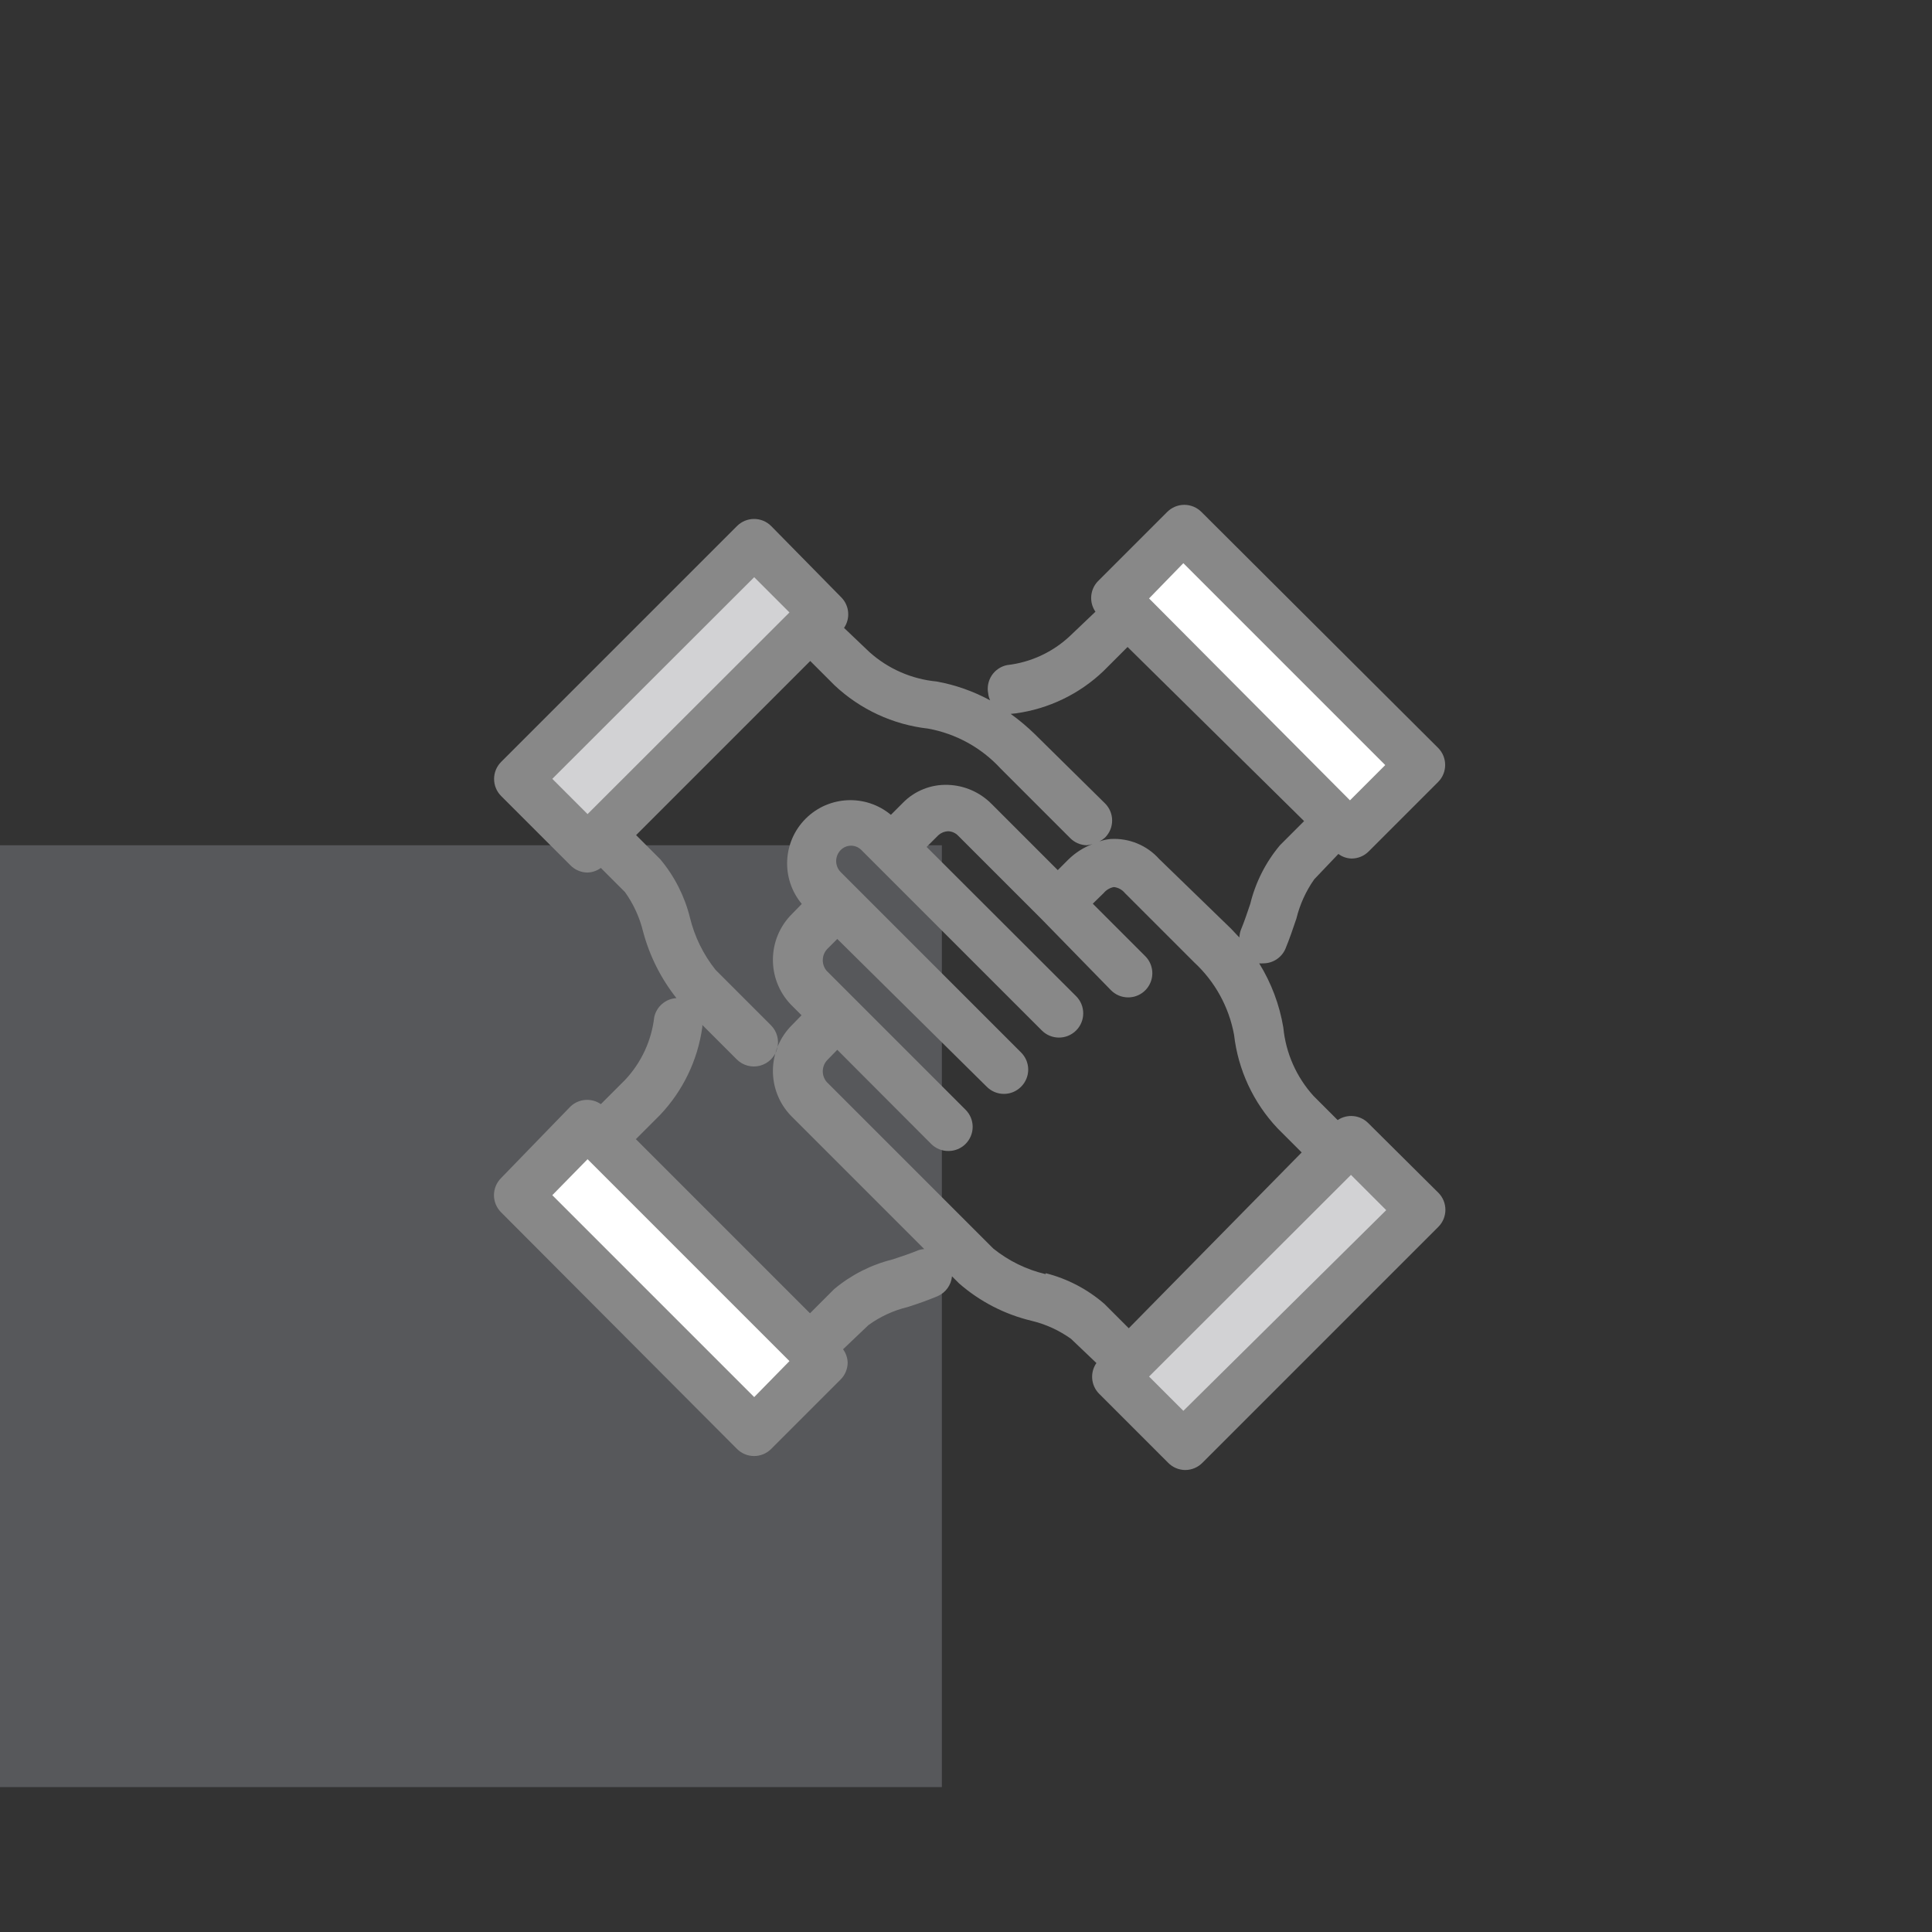 <?xml version="1.0" encoding="UTF-8"?>
<svg width="80px" height="80px" viewBox="0 0 80 80" version="1.1" xmlns="http://www.w3.org/2000/svg" xmlns:xlink="http://www.w3.org/1999/xlink">
    <rect x="0" y="0" width="80" height="80" fill="#333333" stroke="none"/>
    <title>our people / our talent initiatives / team building journey</title>
    <g id="our-people-/-our-talent-initiatives-/-team-building-journey" stroke="none" stroke-width="1" fill="none" fill-rule="evenodd">
        <g id="Icon" transform="translate(0, 6)">
            <g id="Icons/infographic/square/left" transform="translate(0, 29)" fill="#57585B">
                <rect id="Square_left" x="0" y="0" width="39" height="39"></rect>
            </g>
            <g id="Group" transform="translate(10, 14)">
                <g id="Team-Building-2" transform="translate(10, 0)">
                    <polygon id="Path" fill="#FFFFFF" points="2.02 29.49 12.09 39.26 14.1 36.39 4.33 26.62"></polygon>
                    <polygon id="Path" fill="#D2D2D4" points="35.94 27.19 26.74 36.39 28.67 39.77 38.81 29.44"></polygon>
                    <polygon id="Path" fill="#FFFFFF" points="39.06 11.79 28.84 2.17 26.17 4.78 35.94 14.55"></polygon>
                    <polygon id="Path" fill="#D2D2D4" points="4.33 15.13 14.1 5.36 11.63 2.34 1.46 12.64"></polygon>
                    <path d="M36.64,26.49 C36.301,26.164 35.781,26.118 35.39,26.38 L34.39,25.38 C33.679,24.596 33.241,23.603 33.14,22.55 C32.983,21.607 32.643,20.703 32.14,19.89 C32.197,19.895 32.253,19.895 32.31,19.89 C32.711,19.89 33.074,19.65 33.23,19.28 C33.4,18.87 33.54,18.45 33.68,18.04 C33.822,17.455 34.073,16.902 34.42,16.41 L35.42,15.36 C35.579,15.48 35.771,15.546 35.97,15.55 C36.232,15.549 36.484,15.445 36.67,15.26 L39.55,12.38 C39.938,11.99 39.938,11.36 39.55,10.97 L29.75,1.2 C29.562,1.011 29.307,0.904 29.04,0.904 C28.773,0.904 28.518,1.011 28.33,1.2 L25.46,4.07 C25.132,4.413 25.09,4.94 25.36,5.33 L24.31,6.33 C23.594,7.005 22.678,7.43 21.7,7.54 C21.44,7.593 21.212,7.747 21.066,7.968 C20.919,8.19 20.867,8.46 20.92,8.72 C20.93,8.817 20.957,8.912 21,9 C20.309,8.624 19.563,8.361 18.79,8.22 C17.753,8.123 16.775,7.695 16,7 L14.95,6 C15.215,5.612 15.173,5.091 14.85,4.75 L11.93,1.78 C11.54,1.392 10.91,1.392 10.52,1.78 L0.75,11.55 C0.362,11.94 0.362,12.57 0.75,12.96 L3.62,15.83 C3.807,16.021 4.063,16.129 4.33,16.13 C4.528,16.123 4.72,16.056 4.88,15.94 L5.88,16.94 C6.232,17.434 6.487,17.99 6.63,18.58 C6.897,19.581 7.367,20.517 8.01,21.33 C7.56,21.356 7.184,21.68 7.09,22.12 C6.977,23.094 6.553,24.006 5.88,24.72 L4.88,25.72 C4.49,25.45 3.963,25.492 3.62,25.82 L0.75,28.78 C0.561,28.968 0.454,29.223 0.454,29.49 C0.454,29.757 0.561,30.012 0.75,30.2 L10.52,40 C10.91,40.388 11.54,40.388 11.93,40 L14.81,37.12 C14.995,36.934 15.099,36.682 15.1,36.42 C15.093,36.222 15.026,36.03 14.91,35.87 L15.96,34.87 C16.449,34.515 17.003,34.261 17.59,34.12 C18,33.99 18.42,33.84 18.83,33.67 C19.16,33.523 19.386,33.21 19.42,32.85 L19.71,33.14 C20.57,33.892 21.599,34.424 22.71,34.69 C23.3,34.831 23.857,35.086 24.35,35.44 L25.4,36.44 C25.13,36.83 25.172,37.357 25.5,37.7 L28.37,40.57 C28.557,40.761 28.813,40.869 29.08,40.87 C29.347,40.869 29.603,40.761 29.79,40.57 L39.56,30.8 C39.948,30.41 39.948,29.78 39.56,29.39 L36.64,26.49 Z M29,3.32 L37.36,11.68 L35.9,13.14 L27.58,4.78 L29,3.32 Z M22.05,9.54 C23.417,9.355 24.691,8.742 25.69,7.79 L26.69,6.79 L34,14 L33,15 C32.409,15.705 31.988,16.536 31.77,17.43 C31.65,17.78 31.53,18.15 31.38,18.51 C31.345,18.61 31.325,18.714 31.32,18.82 L30.97,18.45 L28,15.57 C27.494,15.004 26.758,14.699 26,14.74 C25.84,14.753 25.682,14.787 25.53,14.84 C25.613,14.796 25.69,14.742 25.76,14.68 C26.148,14.29 26.148,13.66 25.76,13.27 L22.85,10.4 C22.538,10.096 22.204,9.815 21.85,9.56 L22.05,9.54 Z M2.87,12.25 L11.23,3.9 L12.69,5.36 L4.33,13.71 L2.87,12.25 Z M11.23,37.85 L2.87,29.49 L4.33,28 L12.69,36.36 L11.23,37.85 Z M18.05,31.76 C17.69,31.91 17.32,32.03 16.96,32.15 C16.07,32.37 15.242,32.791 14.54,33.38 L13.54,34.38 L6.33,27.17 L7.33,26.17 C8.277,25.172 8.889,23.903 9.08,22.54 C9.085,22.507 9.085,22.473 9.08,22.44 L10.51,23.87 C10.764,24.122 11.132,24.219 11.477,24.126 C11.822,24.032 12.091,23.761 12.182,23.416 C12.274,23.07 12.174,22.702 11.92,22.45 L9.63,20.16 C9.124,19.526 8.762,18.789 8.57,18 C8.35,17.11 7.929,16.282 7.34,15.58 L6.34,14.58 L13.55,7.37 L14.55,8.37 C15.614,9.374 16.976,10.006 18.43,10.17 C19.583,10.379 20.636,10.959 21.43,11.82 L24.3,14.69 C24.483,14.882 24.735,14.994 25,15 C25.082,14.993 25.162,14.976 25.24,14.95 C24.866,15.092 24.526,15.31 24.24,15.59 L23.8,16.03 L21.06,13.29 C20.58,12.804 19.932,12.521 19.25,12.5 C18.554,12.474 17.878,12.743 17.39,13.24 L16.89,13.74 C15.849,12.873 14.318,12.942 13.36,13.9 C12.402,14.858 12.333,16.389 13.2,17.43 L12.8,17.84 C11.759,18.869 11.737,20.543 12.75,21.6 L13.19,22.04 L12.8,22.44 C11.759,23.469 11.737,25.143 12.75,26.2 L18.27,31.72 C18.195,31.726 18.122,31.739 18.05,31.76 L18.05,31.76 Z M23.3,32.76 C22.506,32.574 21.765,32.211 21.13,31.7 L14.23,24.8 C13.998,24.525 14.02,24.118 14.28,23.87 L14.67,23.47 L18.56,27.37 C18.749,27.557 19.004,27.662 19.27,27.66 C19.536,27.662 19.791,27.557 19.98,27.37 C20.169,27.182 20.276,26.927 20.276,26.66 C20.276,26.393 20.169,26.138 19.98,25.95 L15.38,21.35 L15.38,21.35 L14.23,20.2 C13.998,19.925 14.02,19.518 14.28,19.27 L14.67,18.88 L20.86,25 C21.048,25.189 21.303,25.296 21.57,25.296 C21.837,25.296 22.092,25.189 22.28,25 C22.469,24.812 22.576,24.557 22.576,24.29 C22.576,24.023 22.469,23.768 22.28,23.58 L14.81,16.11 C14.562,15.857 14.562,15.453 14.81,15.2 C14.923,15.084 15.078,15.018 15.24,15.018 C15.402,15.018 15.557,15.084 15.67,15.2 L23.14,22.67 C23.532,23.062 24.168,23.062 24.56,22.67 C24.952,22.278 24.952,21.642 24.56,21.25 L18.37,15.07 L18.86,14.58 C18.968,14.484 19.106,14.428 19.25,14.42 C19.418,14.422 19.578,14.495 19.69,14.62 L23.14,18.07 L23.14,18.07 L26,21 C26.187,21.191 26.443,21.299 26.71,21.3 C27.116,21.302 27.484,21.059 27.639,20.683 C27.795,20.308 27.708,19.876 27.42,19.59 L25.25,17.42 L25.7,16.98 C25.807,16.851 25.955,16.763 26.12,16.73 C26.3,16.75 26.465,16.839 26.58,16.98 L29.45,19.85 C30.31,20.645 30.889,21.698 31.1,22.85 C31.266,24.301 31.898,25.658 32.9,26.72 L33.9,27.72 L26.74,35 L25.74,34 C25.039,33.387 24.203,32.949 23.3,32.72 L23.3,32.76 Z M29,38.42 L27.58,37 L35.94,28.65 L37.4,30.11 L29,38.42 Z" id="Shape" fill="#888888"></path>
                </g>
            </g>
        </g>
    </g>
</svg>
